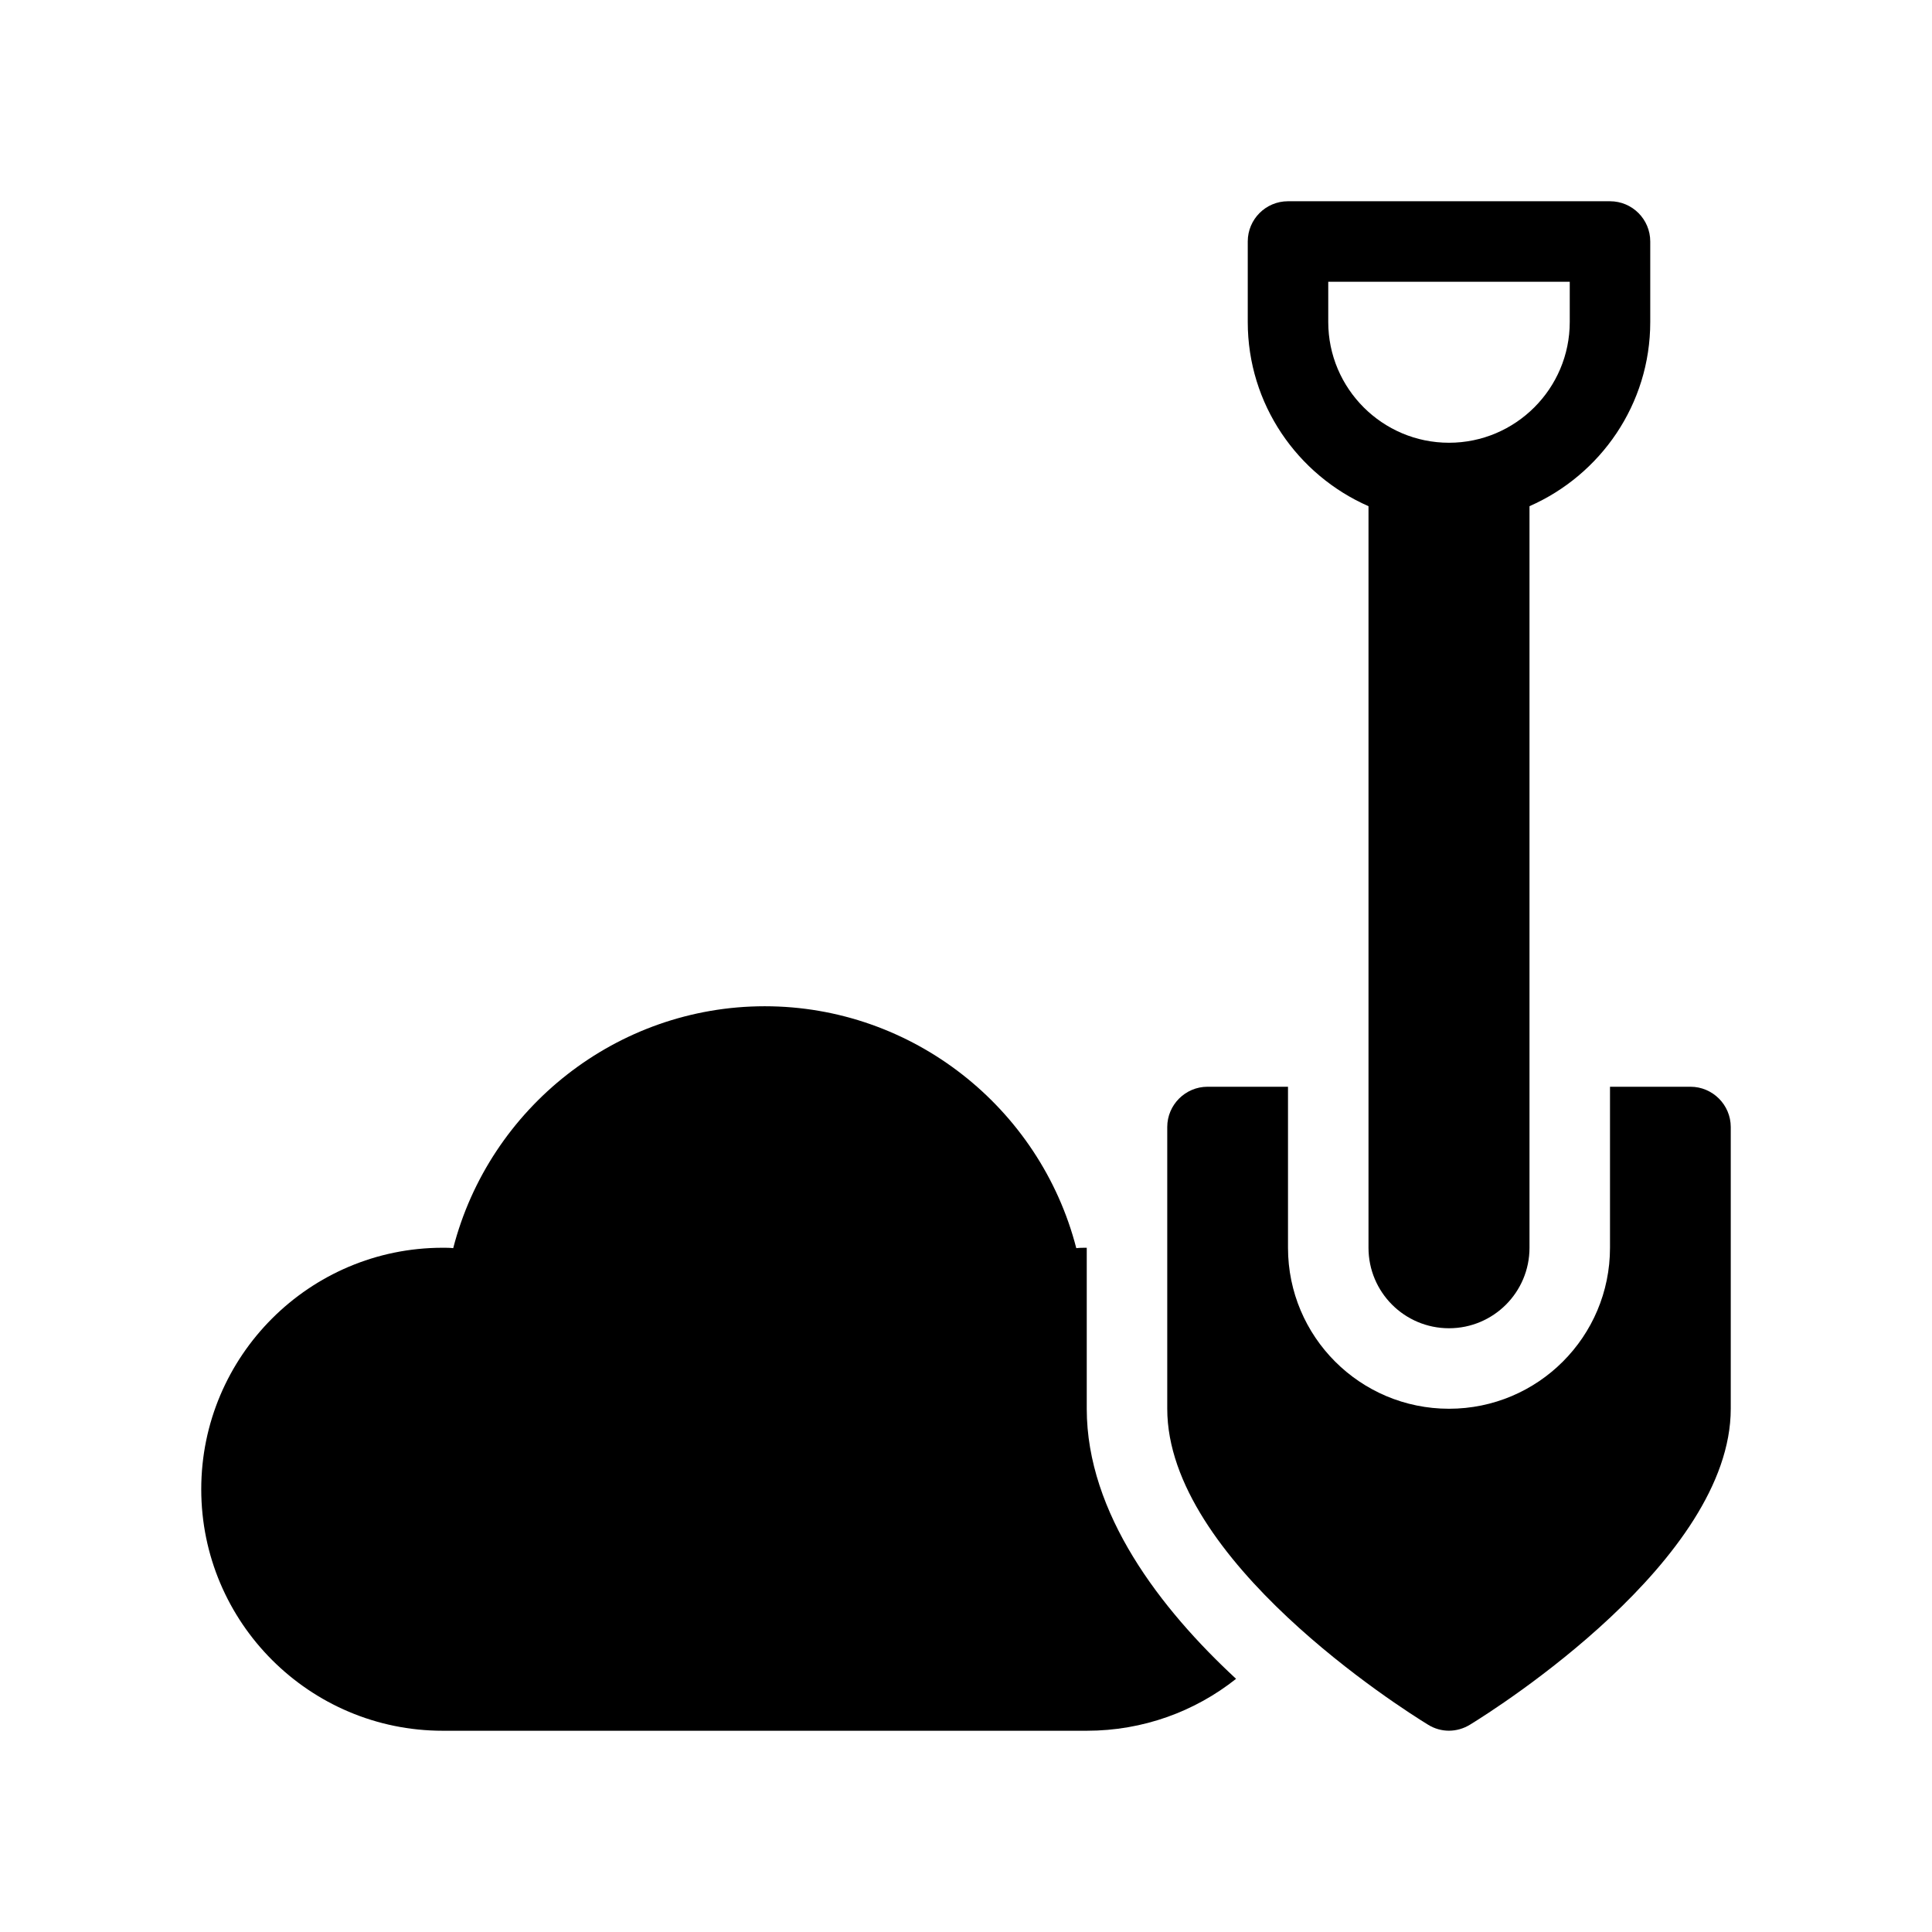 <?xml version="1.0" encoding="UTF-8"?>
<svg xmlns="http://www.w3.org/2000/svg" version="1.1" viewBox="0 0 48 48">
  <!-- Generator: Adobe Illustrator 28.7.1, SVG Export Plug-In . SVG Version: 1.2.0 Build 142)  -->
  <g>
    <g id="Glyph">
      <g>
        <path d="M42,27h-2v4c0,2.21-1.79,4-4,4s-4-1.79-4-4v-4h-2c-.55,0-1,.45-1,1v7c0,3.76,5.81,7.44,6.48,7.85.321.2.718.197,1.04-0.0.67-.41,6.48-4.09,6.48-7.85v-7c0-.55-.45-1-1-1Z"/>
        <path d="M34,12.576v18.424c0,1.105.895,2,2,2s2-.895,2-2V12.576c1.763-.774,3-2.531,3-4.576v-2c0-.552-.447-1-1-1h-8c-.553,0-1,.448-1,1v2c0,2.045,1.237,3.802,3,4.576ZM33,7h6v1c0,1.654-1.346,3-3,3s-3-1.346-3-3v-1Z"/>
        <path d="M27,35v-4c-.09,0-.17,0-.26.01-.9-3.49-4.07-6.01-7.74-6.01s-6.84,2.52-7.74,6.01c-.09-.01-.17-.01-.26-.01-3.31,0-6,2.69-6,6s2.69,6,6,6h16c1.4,0,2.69-.48,3.71-1.29-1.87-1.73-3.71-4.11-3.71-6.71Z"/>
      </g>
    </g>
  </g>
</svg>